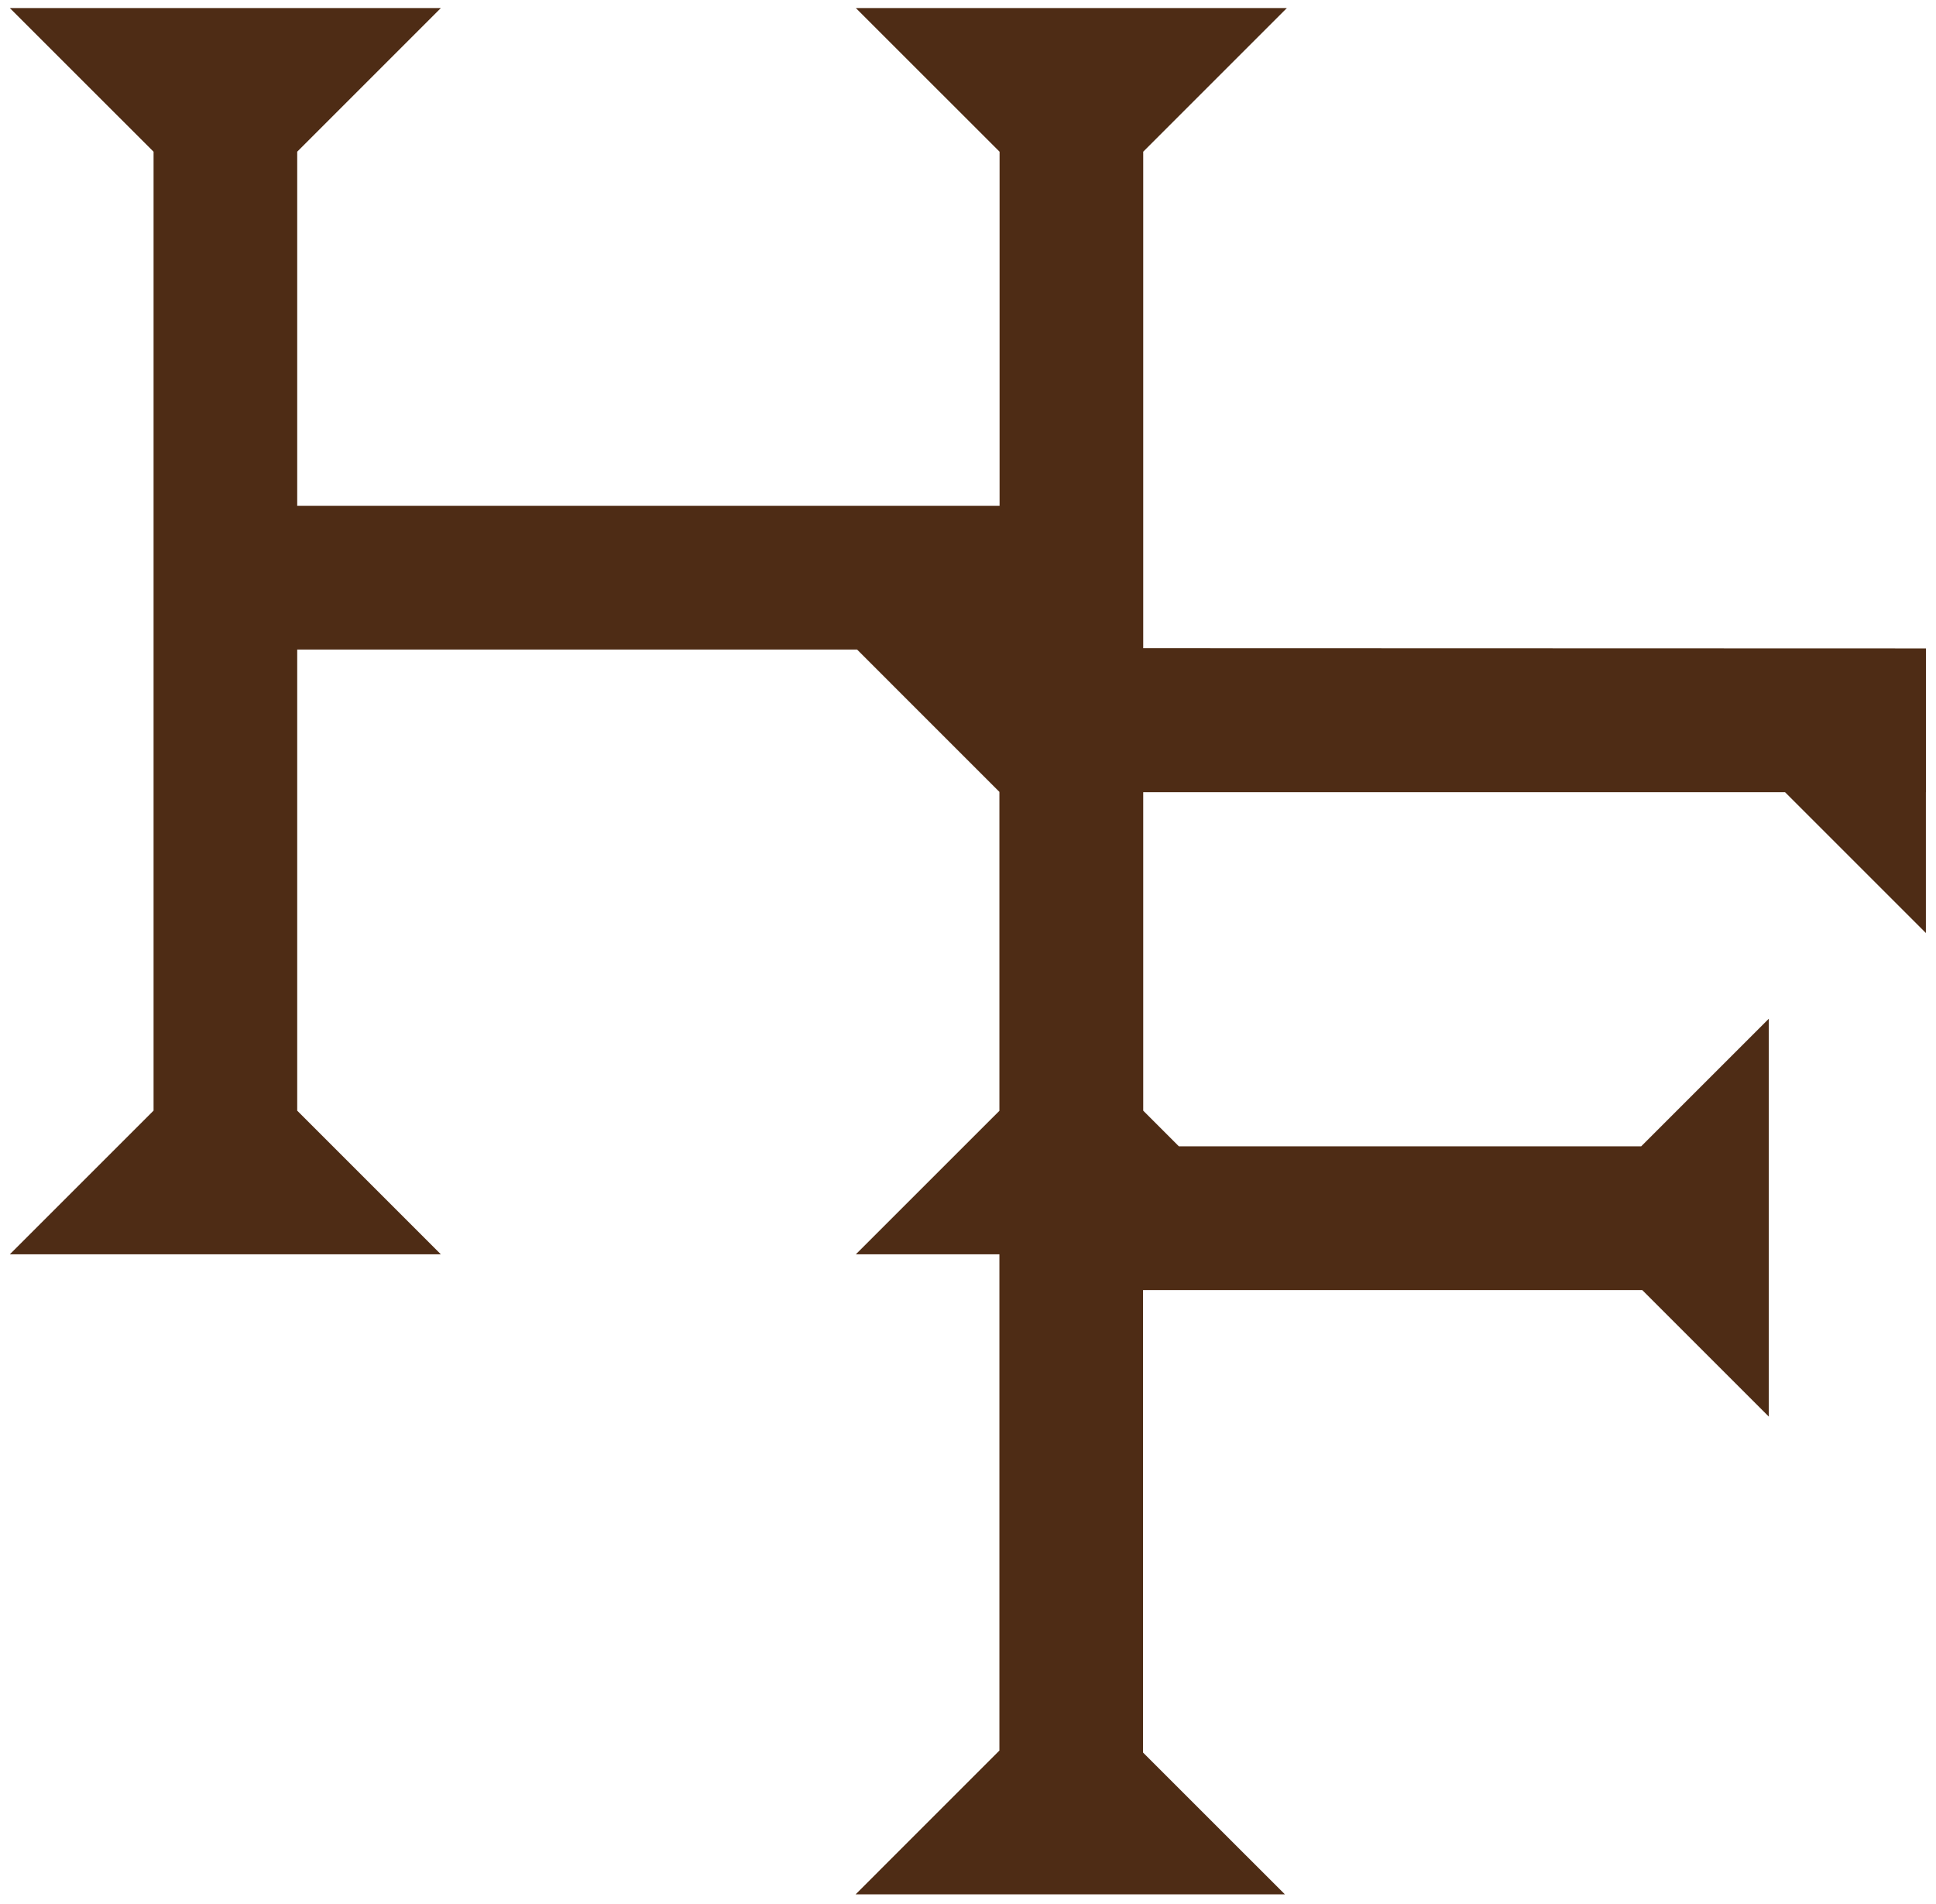 <?xml version="1.0" encoding="UTF-8"?>
<svg xmlns="http://www.w3.org/2000/svg" width="181" height="178" viewBox="0 0 181 178" fill="none">
  <path d="M106.882 60.609V14.184L120.309 0.755H80.016L93.452 14.187V47.293H27.787V14.184L41.214 0.755H0.92L14.357 14.187V103.848L0.92 117.281H41.214L27.787 103.851V60.735H80.129L93.436 74.044V103.864L80.016 117.281H93.436V163.684L79.995 177.127H120.125L106.866 163.872V120.628H153.538L165.37 132.461V95.253L153.438 107.186H110.216L106.882 103.851V74.073H166.886L180.054 87.241V74.073H180.058V60.631L106.882 60.609Z" fill="#4E2C15"></path>
</svg>
